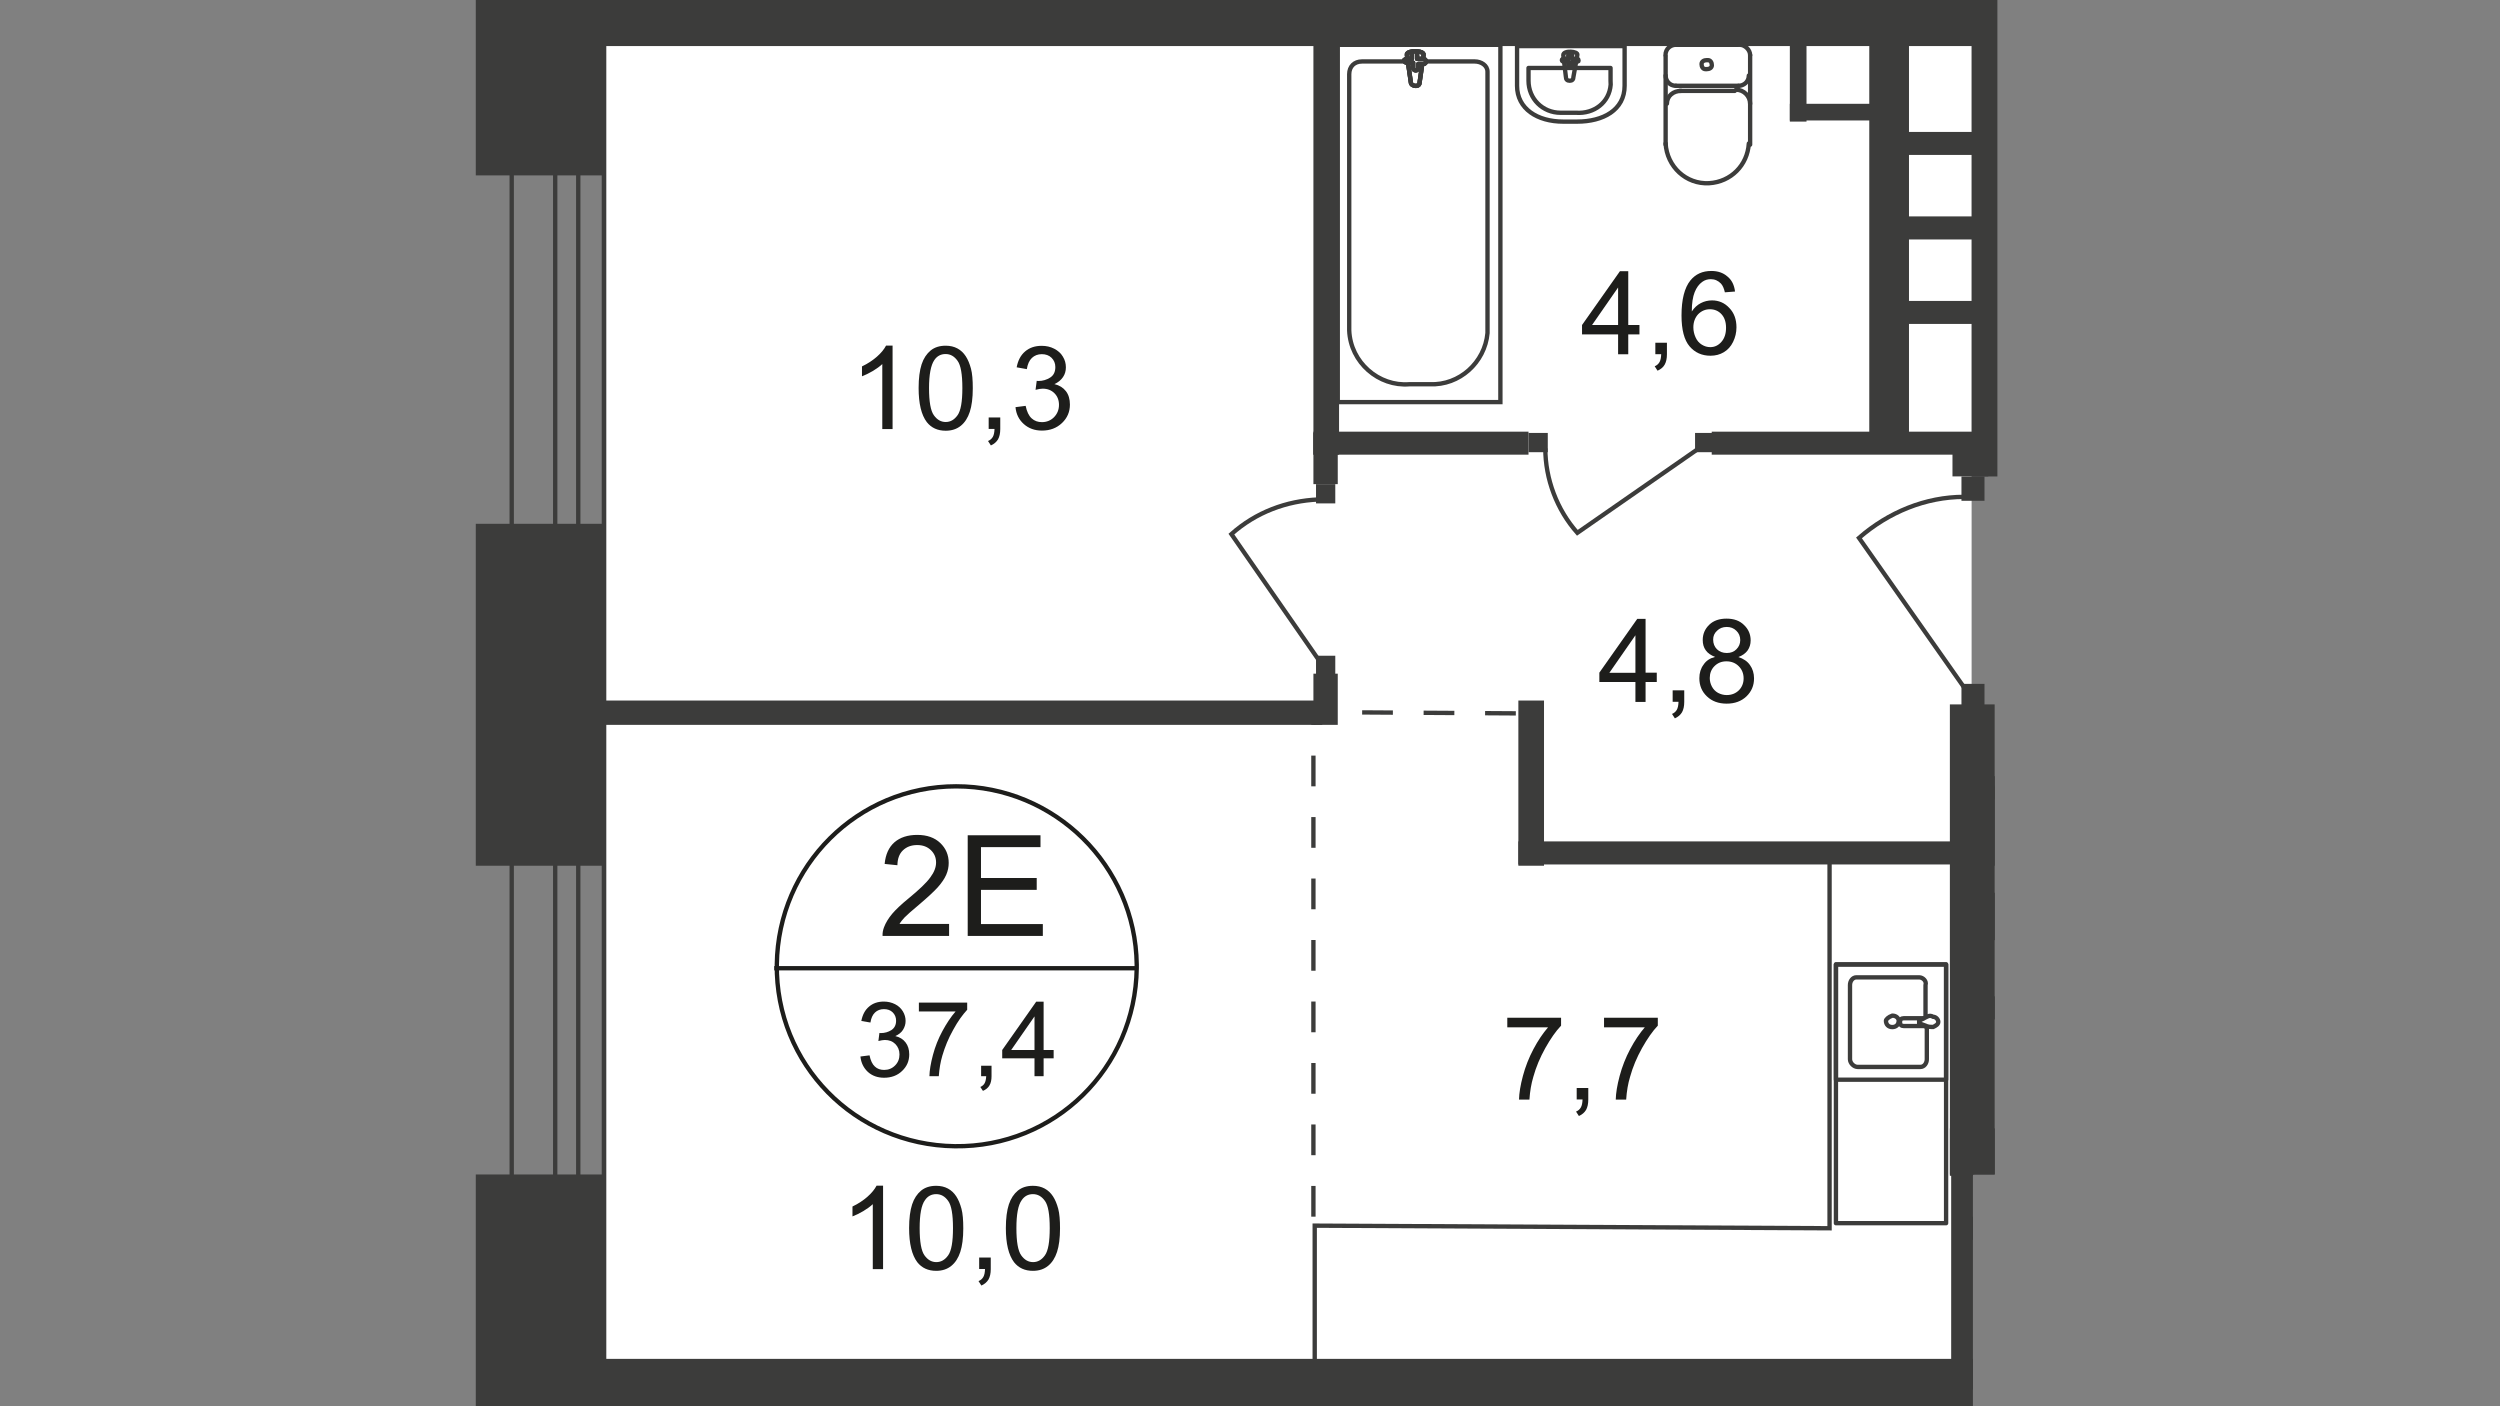 <?xml version="1.0" encoding="utf-8"?>
<!-- Generator: Adobe Illustrator 25.3.1, SVG Export Plug-In . SVG Version: 6.00 Build 0)  -->
<svg version="1.1" id="Layer_1" xmlns="http://www.w3.org/2000/svg" xmlns:xlink="http://www.w3.org/1999/xlink" x="0px" y="0px"
	 viewBox="0 0 1920 1080" style="enable-background:new 0 0 1920 1080;" xml:space="preserve">
<rect x="0" y="0" width="1920" height="1080" fill="#808080" stroke="none"/>
<style type="text/css">
	.st0{clip-path:url(#SVGID_2_);}
	.st1{clip-path:url(#SVGID_4_);}
	.st2{fill:#FFFFFF;}
	.st3{fill:#3C3C3B;}
	.st4{fill:none;stroke:#3C3C3B;stroke-width:3.344;stroke-miterlimit:22.93;}
	.st5{fill:none;stroke:#3C3C3B;stroke-width:3.344;stroke-linecap:round;stroke-linejoin:round;}
	.st6{enable-background:new    ;}
	.st7{fill:#1D1D1B;}
	.st8{fill:none;stroke:#1D1D1B;stroke-width:3.344;stroke-miterlimit:10;}
	.st9{fill:none;stroke:#3C3C3B;stroke-width:3.344;stroke-miterlimit:22.93;stroke-dasharray:23.607,23.607;}
</style>
<g>
	<defs>
		<polygon id="SVGID_1_" points="1532,571.5 1532,902 1515.2,902 1515.2,1080 365.4,1080 365.4,0 1554.6,0 		"/>
	</defs>
	<clipPath id="SVGID_2_">
		<use xlink:href="#SVGID_1_"  style="overflow:visible;"/>
	</clipPath>
	<g class="st0">
		<g>
			<defs>
				<polygon id="SVGID_3_" points="393.9,1611.1 608.4,1611.1 3039.8,1611.1 3039.8,-2645.9 359.5,-2645.9 359.5,1614.1 				"/>
			</defs>
			<clipPath id="SVGID_4_">
				<use xlink:href="#SVGID_3_"  style="overflow:visible;"/>
			</clipPath>
			<g class="st1">
				<rect x="465.7" y="17.7" class="st2" width="1048.5" height="1041.6"/>
				<rect x="1457.2" y="231.1" class="st3" width="69.8" height="17.7"/>
				<rect x="448" y="-1" class="st3" width="1084.9" height="36.4"/>
				<rect x="1010.7" y="503.6" class="st3" width="14.8" height="14.8"/>
				<rect x="1010.7" y="371.8" class="st3" width="14.8" height="14.8"/>
				<path class="st4" d="M1012.6,506.6l-66.9-96.4c18.7-16.7,42.3-25.6,66.9-26.6"/>
				<rect x="453.9" y="538" class="st3" width="561.6" height="18.7"/>
				<rect x="1008.7" y="517.4" class="st3" width="18.7" height="39.3"/>
				<rect x="453.9" y="1043.6" class="st3" width="1143.9" height="36.4"/>
				<rect x="365.4" y="902" class="st3" width="98.4" height="211.5"/>
				<rect x="449" y="1046.6" class="st3" width="230.2" height="65.9"/>
				<rect x="1506.4" y="525.2" class="st3" width="17.7" height="18.7"/>
				<rect x="1506.4" y="365.9" class="st3" width="17.7" height="18.7"/>
				<path class="st4" d="M1509.3,529.2l-81.6-116.1c22.6-19.7,51.1-31.5,80.7-31.5"/>
				<rect x="1603.8" y="1099.7" class="st3" width="14.8" height="15.7"/>
				<path class="st4" d="M1605.7,1239.3l-68.9-98.4c18.7-16.7,43.3-26.6,68.9-26.6"/>
				<rect x="1603.8" y="1071.1" class="st3" width="14.8" height="28.5"/>
				<rect x="393" y="-2077.4" class="st4" width="70.8" height="3138.7"/>
				<rect x="426.4" y="-2077.4" class="st4" width="17.7" height="3138.7"/>
				<rect x="1496.6" y="-348.2" class="st3" width="36.4" height="375.7"/>
				<rect x="1008.7" y="-314.8" class="st3" width="19.7" height="326.6"/>
				<rect x="1027.4" y="-274.4" class="st4" width="124.9" height="274.4"/>
				<path class="st4" d="M1036.2-220.3v196.7c0,5.9,3.9,9.8,9.8,9.8h86.6c4.9,0,8.9-3.9,9.8-8.9l0,0v-198.7
					c-2-22.6-21.6-40.3-44.3-39.3h-15.7C1058.9-262.6,1038.2-243.9,1036.2-220.3z"/>
				<path class="st2" d="M1090.3-28.5l3,20.7c1,3.9-13.8,3.9-12.8,0l3-20.7c0-2,2-3,3.9-3C1089.3-32.5,1090.3-30.5,1090.3-28.5z"/>
				<path class="st4" d="M1090.3-28.5l3,20.7c1,3.9-13.8,3.9-12.8,0l3-20.7c0-2,2-3,3.9-3C1089.3-32.5,1090.3-30.5,1090.3-28.5z"/>
				<path class="st4" d="M1090.3-28.5l3,20.7c1,3.9-13.8,3.9-12.8,0l3-20.7c0-2,2-3,3.9-3C1089.3-32.5,1090.3-30.5,1090.3-28.5z"/>
				<path class="st5" d="M1090.3-28.5l3,20.7c1,3.9-13.8,3.9-12.8,0l3-20.7c0-2,2-3,3.9-3C1089.3-32.5,1090.3-30.5,1090.3-28.5z"/>
				<path class="st2" d="M1095.2-12.8L1095.2-12.8c0,1-1,2-2,2l0,0h-3.9v3.9c0,1-1,2-2,2l0,0c-1,0-2-1-2-2l0,0v-3.9h-3.9
					c-1,0-2-1-2-1l0,0l0,0c0-1,1-2,1-2l0,0h4.9v-3.9c0-1,1-2,2-2l0,0c1,0,2,1,2,2v3.9h3.9C1094.3-14.8,1095.2-13.8,1095.2-12.8
					L1095.2-12.8z"/>
				<path class="st5" d="M1095.2-12.8L1095.2-12.8c0,1-1,2-2,2l0,0h-3.9v3.9c0,1-1,2-2,2l0,0c-1,0-2-1-2-2l0,0v-3.9h-3.9
					c-1,0-2-1-2-1l0,0l0,0c0-1,1-2,1-2l0,0h4.9v-3.9c0-1,1-2,2-2l0,0c1,0,2,1,2,2v3.9h3.9C1094.3-14.8,1095.2-13.8,1095.2-12.8
					L1095.2-12.8z"/>
				<path class="st5" d="M1095.2-12.8L1095.2-12.8c0,1-1,2-2,2l0,0h-3.9v3.9c0,1-1,2-2,2l0,0c-1,0-2-1-2-2l0,0v-3.9h-3.9
					c-1,0-2-1-2-1l0,0l0,0c0-1,1-2,1-2l0,0h4.9v-3.9c0-1,1-2,2-2l0,0c1,0,2,1,2,2v3.9h3.9C1094.3-14.8,1095.2-13.8,1095.2-12.8
					L1095.2-12.8z"/>
				<path class="st5" d="M1095.2-12.8L1095.2-12.8c0,1-1,2-2,2l0,0h-3.9v3.9c0,1-1,2-2,2l0,0c-1,0-2-1-2-2l0,0v-3.9h-3.9
					c-1,0-2-1-2-1l0,0l0,0c0-1,1-2,1-2l0,0h4.9v-3.9c0-1,1-2,2-2l0,0c1,0,2,1,2,2v3.9h3.9C1094.3-14.8,1095.2-13.8,1095.2-12.8
					L1095.2-12.8z"/>
				<path class="st5" d="M1344.1-8.9c0,3.9-3.9,7.9-7.9,7.9l0,0"/>
				<line class="st5" x1="1344.1" y1="-8.9" x2="1344.1" y2="-76.7"/>
				<path class="st5" d="M1279.2-76.7c1-17.7,15.7-31.5,33.4-30.5c16.7,1,29.5,13.8,30.5,30.5"/>
				<line class="st5" x1="1279.2" y1="-76.7" x2="1279.2" y2="-8.9"/>
				<path class="st5" d="M1287,0c-3.9,0-7.9-3-7.9-7.9l0,0l0,0"/>
				<line class="st5" x1="1287" y1="-1" x2="1335.2" y2="-1"/>
				<path class="st5" d="M1310.7-11.8c-2,0-3-2-3-3.9l0,0c0-2,2-3.9,3.9-3.9c2,0,3.9,2,3.9,3.9l0,0
					C1314.6-13.8,1312.6-11.8,1310.7-11.8L1310.7-11.8z"/>
				<path class="st5" d="M1279.2-23.6c0-3.9,3.9-7.9,7.9-7.9l0,0l0,0"/>
				<line class="st5" x1="1287" y1="-31.5" x2="1335.2" y2="-31.5"/>
				<path class="st5" d="M1335.2-31.5c3.9,0,7.9,3,7.9,7.9l0,0l0,0"/>
				<path class="st5" d="M1344.1-46.2c0,5.9-4.9,10.8-10.8,10.8l0,0"/>
				<line class="st5" x1="1332.3" y1="-35.4" x2="1290" y2="-35.4"/>
				<path class="st5" d="M1291-35.4c-5.9,0-10.8-3.9-10.8-9.8l0,0l0,0"/>
				<path class="st5" d="M1247.7-32.5V-1h-82.6v-31.5c0-16.7,16.7-26.6,36.4-26.6h10.8C1231-59,1247.7-49.2,1247.7-32.5z"/>
				<path class="st5" d="M1236.9-27.5v9.8h-63v-9.8c0-13.8,10.8-24.6,23.6-24.6l0,0h3h8.9c13.8-1,25.6,7.9,26.6,21.6
					C1236.9-29.5,1236.9-28.5,1236.9-27.5z"/>
				<path class="st5" d="M1208.4-24.6l3,16.7c1,3-10.8,3.9-10.8,0l2-16.7c0-2,1-3,3-3C1207.4-27.5,1208.4-26.6,1208.4-24.6z"/>
				<path class="st5" d="M1212.3-11.8L1212.3-11.8c0,1-1,1-1,1h-3.9v3c0,1-1,1-1,1c-1,0-2-1-2-1l0,0v-2h-3.9c-1,0-1-1-1-1
					c0-1,1-1,1-1h3.9v-3c0-1,1-1,1-1l0,0l0,0c1,0,1,1,1,1v3h3.9C1211.3-12.8,1212.3-12.8,1212.3-11.8z"/>
				<rect x="1435.6" y="-314.8" class="st3" width="30.5" height="663"/>
				<rect x="1514.3" y="-289.2" class="st3" width="19.7" height="655.1"/>
				<rect x="1008.7" y="332.5" class="st3" width="18.7" height="39.3"/>
				<rect x="1008.7" y="331.5" class="st3" width="165.2" height="17.7"/>
				<rect x="1008.7" y="22.6" class="st3" width="19.7" height="326.6"/>
				<rect x="1027.4" y="34.4" class="st4" width="124.9" height="274.4"/>
				<path class="st4" d="M1036.2,253.8V57c0-5.9,3.9-9.8,9.8-9.8h86.6c4.9,0,9.8,3,9.8,7.9l0,0l0,0v200.7
					c-2,22.6-21.6,40.3-44.3,39.3h-15.7C1058.9,297,1037.2,278.4,1036.2,253.8z"/>
				<path class="st2" d="M1090.3,63l3-20.7c1-3.9-13.8-3.9-12.8,0l3,20.7c0,2,2,3,3.9,3C1089.3,65.9,1090.3,64.9,1090.3,63z"/>
				<path class="st4" d="M1090.3,63l3-20.7c1-3.9-13.8-3.9-12.8,0l3,20.7c0,2,2,3,3.9,3C1089.3,65.9,1090.3,64.9,1090.3,63z"/>
				<path class="st4" d="M1090.3,63l3-20.7c1-3.9-13.8-3.9-12.8,0l3,20.7c0,2,2,3,3.9,3C1089.3,65.9,1090.3,64.9,1090.3,63z"/>
				<path class="st5" d="M1090.3,63l3-20.7c1-3.9-13.8-3.9-12.8,0l3,20.7c0,2,2,3,3.9,3C1089.3,65.9,1090.3,64.9,1090.3,63z"/>
				<path class="st2" d="M1095.2,47.2L1095.2,47.2c0-1-1-2-2-2h-4.9v-3.9c0-1-1-2-2-2c-1,0-2,1-2,2l0,0v3.9h-3.9c-1,0-2,1-2,1l0,0
					l0,0c0,1,1,2,2,2l0,0h4.9v3.9c0,1,1,2,2,2l0,0c1,0,2-1,2-2l0,0v-3h3.9C1094.3,49.2,1095.2,48.2,1095.2,47.2L1095.2,47.2z"/>
				<path class="st5" d="M1095.2,47.2L1095.2,47.2c0-1-1-2-2-2h-4.9v-3.9c0-1-1-2-2-2c-1,0-2,1-2,2l0,0v3.9h-3.9c-1,0-2,1-2,1l0,0
					l0,0c0,1,1,2,2,2l0,0h4.9v3.9c0,1,1,2,2,2l0,0c1,0,2-1,2-2l0,0v-3h3.9C1094.3,49.2,1095.2,48.2,1095.2,47.2L1095.2,47.2z"/>
				<path class="st5" d="M1095.2,47.2L1095.2,47.2c0-1-1-2-2-2h-4.9v-3.9c0-1-1-2-2-2c-1,0-2,1-2,2l0,0v3.9h-3.9c-1,0-2,1-2,1l0,0
					l0,0c0,1,1,2,2,2l0,0h4.9v3.9c0,1,1,2,2,2l0,0c1,0,2-1,2-2l0,0v-3h3.9C1094.3,49.2,1095.2,48.2,1095.2,47.2L1095.2,47.2z"/>
				<path class="st5" d="M1095.2,47.2L1095.2,47.2c0-1-1-2-2-2h-4.9v-3.9c0-1-1-2-2-2c-1,0-2,1-2,2l0,0v3.9h-3.9c-1,0-2,1-2,1l0,0
					l0,0c0,1,1,2,2,2l0,0h4.9v3.9c0,1,1,2,2,2l0,0c1,0,2-1,2-2l0,0v-3h3.9C1094.3,49.2,1095.2,48.2,1095.2,47.2L1095.2,47.2z"/>
				<path class="st5" d="M1344.1,42.3c0-3.9-3.9-7.9-7.9-7.9l0,0"/>
				<line class="st5" x1="1344.1" y1="42.3" x2="1344.1" y2="111.1"/>
				<path class="st5" d="M1279.2,110.2c1,17.7,15.7,31.5,33.4,30.5c16.7-1,29.5-13.8,30.5-30.5"/>
				<line class="st5" x1="1279.2" y1="111.1" x2="1279.2" y2="43.3"/>
				<path class="st5" d="M1287,34.4c-3.9,0-7.9,3-7.9,7.9l0,0l0,0"/>
				<line class="st5" x1="1287" y1="34.4" x2="1335.2" y2="34.4"/>
				<path class="st5" d="M1310.7,46.2c-2,0-3.9,1-3.9,3l0,0c0,2,1,3.9,3,3.9h1c2,0,3.9-1,3.9-3c0-2-1-3.9-3-3.9H1310.7z"/>
				<path class="st5" d="M1279.2,58c0,3.9,3,7.9,7.9,7.9l0,0l0,0"/>
				<line class="st5" x1="1287" y1="65.9" x2="1335.2" y2="65.9"/>
				<path class="st5" d="M1335.2,65.9c3.9,0,7.9-3,7.9-7.9l0,0"/>
				<path class="st5" d="M1344.1,79.7c0-5.9-4.9-10.8-10.8-10.8"/>
				<line class="st5" x1="1332.3" y1="69.8" x2="1290" y2="69.8"/>
				<path class="st5" d="M1291,69.8c-5.9,0-10.8,3.9-10.8,9.8l0,0l0,0"/>
				<path class="st5" d="M1247.7,65.9V35.4h-82.6v30.5c0,17.7,15.7,27.5,35.4,27.5h10.8C1231,93.4,1247.7,84.6,1247.7,65.9z"/>
				<path class="st5" d="M1236.9,62v-9.8h-63V62c0,13.8,10.8,24.6,24.6,24.6l0,0h3h8.9c13.8,1,25.6-7.9,26.6-21.6
					C1236.9,63.9,1236.9,63,1236.9,62z"/>
				<path class="st5" d="M1208.4,59l3-16.7c1-3-10.8-3.9-10.8,0l2,16.7c0,2,1,3,3,3C1207.4,62,1208.4,61,1208.4,59z"/>
				<path class="st5" d="M1212.3,46.2L1212.3,46.2c0-1-1-1-1-1h-3.9v-3c0-1-1-1-1-1c-1,0-1,0-2,1l0,0l0,0v3h-3.9c-1,0-1,1-1,1
					c0,1,1,1,1,1h3.9v3c0,1,1,1,2,1l0,0c1,0,1-1,1-1v-3h3.9C1212.3,47.2,1212.3,47.2,1212.3,46.2z"/>
				<rect x="1301.8" y="332.5" class="st3" width="14.8" height="14.8"/>
				<rect x="1173.9" y="332.5" class="st3" width="14.8" height="14.8"/>
				<path class="st4" d="M1304.8,344.3l-93.4,64.9c-15.7-17.7-24.6-41.3-24.6-64.9"/>
				<rect x="1314.6" y="331.5" class="st3" width="215.4" height="17.7"/>
				<rect x="1455.2" y="166.2" class="st3" width="69.8" height="17.7"/>
				<rect x="1456.2" y="101.3" class="st3" width="69.8" height="17.7"/>
				<rect x="1497.5" y="541" class="st3" width="34.4" height="361"/>
				<rect x="1563.4" y="866.6" class="st3" width="34.4" height="193.8"/>
				<rect x="1497.5" y="866.6" class="st3" width="100.3" height="36.4"/>
				<rect x="1524.1" y="685.6" class="st3" width="311.8" height="36.4"/>
				<rect x="1499.5" y="333.4" class="st3" width="27.5" height="32.5"/>
				<rect x="1166.1" y="646.2" class="st3" width="358" height="17.7"/>
				<rect x="1508.4" y="596.1" class="st3" width="311.8" height="17.7"/>
				<rect x="1166.1" y="538" class="st3" width="19.7" height="126.9"/>
				<rect x="1566.4" y="1061.3" class="st3" width="269.5" height="17.7"/>
				<path class="st5" d="M1604.8,837c-3.9,0-7.9-3.9-7.9-7.9l0,0l0,0"/>
				<line class="st5" x1="1604.8" y1="837" x2="1672.6" y2="837"/>
				<path class="st5" d="M1672.6,773.1c17.7,1,31.5,15.7,30.5,33.4c-1,16.7-13.8,29.5-30.5,30.5"/>
				<line class="st5" x1="1673.6" y1="773.1" x2="1605.7" y2="773.1"/>
				<path class="st5" d="M1596.9,781c0-3.9,3-7.9,6.9-7.9l0,0l0,0"/>
				<line class="st5" x1="1596.9" y1="780" x2="1596.9" y2="828.2"/>
				<path class="st5" d="M1607.7,803.6c0-2,1-3.9,3-3.9l0,0l0,0c2,0,3.9,2,3.9,3.9l0,0c0,2-2,3.9-3.9,3.9
					C1609.7,807.5,1607.7,805.6,1607.7,803.6L1607.7,803.6L1607.7,803.6z"/>
				<path class="st5" d="M1619.5,773.1c3.9,0,7.9,3.9,7.9,7.9l0,0"/>
				<line class="st5" x1="1627.4" y1="780" x2="1627.4" y2="828.2"/>
				<path class="st5" d="M1627.4,829.2c0,3.9-3,7.9-7.9,7.9l0,0l0,0"/>
				<path class="st5" d="M1642.1,837c-5.9,0-10.8-4.9-10.8-10.8l0,0l0,0"/>
				<line class="st5" x1="1631.3" y1="825.2" x2="1631.3" y2="783"/>
				<path class="st5" d="M1631.3,783.9c0-5.9,3.9-10.8,9.8-10.8l0,0"/>
				<path class="st5" d="M1595.9,1062.3l1-144.6c79.7,0,144.6,64.9,144.6,144.6H1595.9z"/>
				<path class="st5" d="M1614.6,926.6c60,4.9,106.2,58,116.1,118c1,3.9-1,6.9-3.9,8.9c-1,0-2,0-3,0h-118v-120
					C1605.7,927.5,1608.7,925.6,1614.6,926.6z"/>
				<path class="st5" d="M1630.3,1034.8c0,3-3,5.9-5.9,5.9c-3,0-5.9-3-5.9-5.9s3-5.9,5.9-5.9l0,0
					C1627.4,1028.9,1630.3,1031.8,1630.3,1034.8L1630.3,1034.8L1630.3,1034.8z"/>
				<line class="st5" x1="1684.4" y1="972.8" x2="1632.3" y2="1026.9"/>
				<line class="st5" x1="1718.9" y1="1036.7" x2="1637.2" y2="1036.7"/>
				<line class="st5" x1="1620.5" y1="938.4" x2="1620.5" y2="1020"/>
				<path class="st5" d="M1741.5,1033.8v29.5h77.7v-29.5c0-16.7-14.8-25.6-33.4-25.6h-10.8C1756.2,1009.2,1741.5,1017,1741.5,1033.8
					z"/>
				<rect x="1581.1" y="707.2" class="st3" width="17.7" height="353.1"/>
				<rect x="1498.5" y="714.1" class="st3" width="17.7" height="353.1"/>
				<rect x="1530" y="765.2" class="st3" width="66.9" height="17.7"/>
				<rect x="1509.3" y="934.4" class="st3" width="66.9" height="17.7"/>
				<rect x="608.4" y="1060.3" class="st3" width="71.8" height="130.8"/>
				<rect x="365.4" y="402.3" class="st3" width="98.4" height="262.6"/>
				<rect x="365.4" y="-110.2" class="st3" width="98.4" height="244.9"/>
				<polygon class="st4" points="1405.1,943.3 1405.1,943.3 1009.7,941.3 1009.7,1045.6 1504.4,1045.6 1504.4,1030.8 1504.4,976.7 
					1504.4,976.7 1503.4,658 1405.1,659 				"/>
				<path class="st5" d="M1479.8,788.9v24.6c0,3-2,5.9-4.9,5.9h-48.2c-3,0-5.9-3-5.9-5.9l0,0v-57c0-3,2-5.9,4.9-5.9l0,0h48.2
					c3,0,5.9,3,4.9,5.9V781"/>
				<path class="st4" d="M1453.3,780c3,0,4.9,2,4.9,3.9l0,0c0,3-2,4.9-4.9,4.9c-3,0-4.9-2-4.9-4.9l0,0l0,0
					C1448.4,783,1450.3,781,1453.3,780L1453.3,780z"/>
				<rect x="1410" y="740.7" class="st5" width="84.6" height="88.5"/>
				<path class="st4" d="M1477.9,782h-15.7c-2,0-3,1-3,3c0,2,1,3,3,3h15.7"/>
				<path class="st4" d="M1479.8,788.9l-3.9-2l-2-1l0,0 M1473.9,785.9v-2l0,0l2-1l3.9-2c2-1,3-1,4.9,0c2,0,3.9,2,3.9,3.9
					s-2,3-3.9,3.9c-2,0-3.9,0-5.9-1L1473.9,785.9z"/>
				<rect x="1410" y="740.7" class="st5" width="84.6" height="198.7"/>
				<rect x="1533" y="604.9" class="st5" width="73.8" height="59"/>
				<rect x="1725.7" y="604.9" class="st5" width="80.7" height="59"/>
				<g class="st6">
					<path class="st7" d="M678.1,974.7h-7.8v-49.9c-1.9,1.8-4.4,3.6-7.4,5.4c-3.1,1.8-5.8,3.1-8.2,4v-7.6c4.4-2.1,8.2-4.6,11.5-7.5
						c3.3-2.9,5.6-5.8,7-8.5h5V974.7z"/>
					<path class="st7" d="M698.2,943.2c0-7.5,0.8-13.6,2.3-18.2s3.9-8.1,6.9-10.6c3.1-2.5,6.9-3.7,11.6-3.7c3.4,0,6.4,0.7,9,2.1
						c2.6,1.4,4.7,3.4,6.4,6c1.7,2.6,3,5.8,4,9.5c1,3.7,1.4,8.8,1.4,15.1c0,7.5-0.8,13.5-2.3,18.1c-1.5,4.6-3.8,8.2-6.9,10.7
						c-3.1,2.5-6.9,3.8-11.6,3.8c-6.2,0-11-2.2-14.5-6.6C700.3,963.8,698.2,955.2,698.2,943.2z M706.3,943.2
						c0,10.5,1.2,17.4,3.7,20.9c2.5,3.5,5.5,5.2,9.1,5.2c3.6,0,6.6-1.7,9.1-5.2c2.5-3.5,3.7-10.4,3.7-20.9c0-10.5-1.2-17.5-3.7-20.9
						c-2.5-3.5-5.5-5.2-9.2-5.2c-3.6,0-6.5,1.5-8.6,4.6C707.6,925.5,706.3,932.7,706.3,943.2z"/>
					<path class="st7" d="M752,974.7v-8.9h8.9v8.9c0,3.3-0.6,5.9-1.7,7.9c-1.2,2-3,3.6-5.5,4.7l-2.2-3.4c1.7-0.7,2.9-1.8,3.7-3.2
						c0.8-1.4,1.2-3.4,1.3-6.1H752z"/>
					<path class="st7" d="M772.5,943.2c0-7.5,0.8-13.6,2.3-18.2s3.9-8.1,6.9-10.6c3.1-2.5,6.9-3.7,11.6-3.7c3.4,0,6.4,0.7,9,2.1
						c2.6,1.4,4.7,3.4,6.4,6c1.7,2.6,3,5.8,4,9.5c1,3.7,1.4,8.8,1.4,15.1c0,7.5-0.8,13.5-2.3,18.1c-1.5,4.6-3.8,8.2-6.9,10.7
						c-3.1,2.5-6.9,3.8-11.6,3.8c-6.2,0-11-2.2-14.5-6.6C774.6,963.8,772.5,955.2,772.5,943.2z M780.6,943.2
						c0,10.5,1.2,17.4,3.7,20.9c2.5,3.5,5.5,5.2,9.1,5.2c3.6,0,6.6-1.7,9.1-5.2c2.5-3.5,3.7-10.4,3.7-20.9c0-10.5-1.2-17.5-3.7-20.9
						c-2.5-3.5-5.5-5.2-9.2-5.2c-3.6,0-6.5,1.5-8.6,4.6C781.9,925.5,780.6,932.7,780.6,943.2z"/>
				</g>
				<path class="st8" d="M873,743.6c-1,76.7-63,137.7-139.7,136.7c-76.7-1-137.7-63-136.7-139.7c1-75.7,62-136.7,137.7-136.7
					S872,664.9,873,740.7C873,742.6,873,742.6,873,743.6z"/>
				<line class="st8" x1="594.6" y1="743.6" x2="873.9" y2="743.6"/>
				<g class="st6">
					<path class="st7" d="M728.9,709.7v9.1h-51.1c-0.1-2.3,0.3-4.5,1.1-6.6c1.3-3.5,3.4-6.9,6.2-10.3c2.9-3.4,7-7.3,12.4-11.7
						c8.4-6.9,14.1-12.3,17-16.4c3-4,4.4-7.8,4.4-11.4c0-3.8-1.3-6.9-4-9.5s-6.2-3.9-10.5-3.9c-4.6,0-8.2,1.4-11,4.1
						s-4.1,6.5-4.2,11.4l-9.8-1c0.7-7.3,3.2-12.8,7.5-16.6c4.4-3.8,10.2-5.7,17.6-5.7c7.4,0,13.3,2.1,17.6,6.2s6.5,9.2,6.5,15.3
						c0,3.1-0.6,6.1-1.9,9.1c-1.3,3-3.4,6.1-6.3,9.4c-2.9,3.3-7.8,7.8-14.6,13.6c-5.7,4.8-9.4,8-11,9.7c-1.6,1.7-3,3.4-4,5.1H728.9z
						"/>
					<path class="st7" d="M743.2,718.8v-77.3h55.9v9.1h-45.7v23.7h42.8v9.1h-42.8v26.3h47.5v9.1H743.2z"/>
				</g>
				<g class="st6">
					<path class="st7" d="M660.8,811.4l7-0.9c0.8,4,2.2,6.9,4.1,8.6c1.9,1.8,4.3,2.6,7.1,2.6c3.3,0,6.1-1.1,8.4-3.4
						c2.3-2.3,3.4-5.1,3.4-8.5c0-3.2-1.1-5.9-3.2-8c-2.1-2.1-4.8-3.1-8-3.1c-1.3,0-3,0.3-5,0.8l0.8-6.2c0.5,0.1,0.8,0.1,1.1,0.1
						c3,0,5.7-0.8,8.1-2.3c2.4-1.6,3.6-4,3.6-7.2c0-2.6-0.9-4.7-2.6-6.4c-1.7-1.7-4-2.5-6.8-2.5c-2.7,0-5,0.9-6.8,2.6
						c-1.8,1.7-3,4.3-3.5,7.7l-7-1.2c0.9-4.7,2.8-8.4,5.9-11c3-2.6,6.8-3.9,11.4-3.9c3.1,0,6,0.7,8.6,2c2.6,1.3,4.6,3.2,6,5.5
						c1.4,2.3,2.1,4.8,2.1,7.4c0,2.5-0.7,4.7-2,6.8s-3.3,3.6-5.9,4.8c3.4,0.8,6,2.4,7.9,4.9s2.8,5.5,2.8,9.2c0,5-1.8,9.2-5.5,12.7
						c-3.6,3.5-8.3,5.2-13.8,5.2c-5,0-9.2-1.5-12.5-4.5C663.2,820.1,661.3,816.2,660.8,811.4z"/>
					<path class="st7" d="M705.7,776.8V770h37.1v5.5c-3.6,3.9-7.3,9-10.8,15.5c-3.6,6.4-6.3,13-8.3,19.8c-1.4,4.8-2.3,10-2.7,15.7
						h-7.2c0.1-4.5,1-9.9,2.7-16.3c1.7-6.4,4.1-12.5,7.3-18.4c3.2-5.9,6.5-10.9,10.1-15H705.7z"/>
					<path class="st7" d="M753.5,826.5v-8h8v8c0,2.9-0.5,5.3-1.6,7.1c-1,1.8-2.7,3.2-5,4.2l-2-3c1.5-0.7,2.6-1.6,3.3-2.9
						c0.7-1.3,1.1-3.1,1.2-5.4H753.5z"/>
					<path class="st7" d="M794.5,826.5v-13.7h-24.8v-6.4l26.1-37.1h5.7v37.1h7.7v6.4h-7.7v13.7H794.5z M794.5,806.4v-25.8
						l-17.9,25.8H794.5z"/>
				</g>
				<g class="st6">
					<path class="st7" d="M1256,539.1v-15.3h-27.7v-7.2l29.1-41.3h6.4v41.3h8.6v7.2h-8.6v15.3H1256z M1256,516.7v-28.8l-20,28.8
						H1256z"/>
					<path class="st7" d="M1284.6,539.1v-8.9h8.9v8.9c0,3.3-0.6,5.9-1.7,7.9c-1.2,2-3,3.6-5.5,4.7l-2.2-3.4c1.7-0.7,2.9-1.8,3.7-3.2
						c0.8-1.4,1.2-3.4,1.3-6.1H1284.6z"/>
					<path class="st7" d="M1317.2,504.5c-3.2-1.2-5.7-2.9-7.2-5.1c-1.6-2.2-2.3-4.8-2.3-7.9c0-4.6,1.7-8.5,5-11.7
						c3.3-3.2,7.8-4.7,13.3-4.7c5.6,0,10.1,1.6,13.4,4.9c3.4,3.2,5.1,7.2,5.1,11.8c0,3-0.8,5.5-2.3,7.7c-1.6,2.2-3.9,3.9-7.1,5.1
						c3.9,1.3,6.9,3.3,8.9,6.2c2,2.8,3.1,6.2,3.1,10.2c0,5.5-1.9,10-5.8,13.8c-3.9,3.7-8.9,5.6-15.2,5.6s-11.4-1.9-15.2-5.6
						c-3.9-3.7-5.8-8.4-5.8-13.9c0-4.1,1.1-7.6,3.2-10.4C1310.3,507.4,1313.3,505.5,1317.2,504.5z M1313.1,520.7
						c0,2.2,0.5,4.4,1.6,6.5c1.1,2.1,2.6,3.7,4.7,4.9c2.1,1.1,4.3,1.7,6.7,1.7c3.7,0,6.8-1.2,9.3-3.6c2.4-2.4,3.7-5.5,3.7-9.2
						c0-3.8-1.3-6.9-3.8-9.4c-2.5-2.5-5.7-3.7-9.4-3.7c-3.7,0-6.7,1.2-9.2,3.7C1314.3,514,1313.1,517.1,1313.1,520.7z M1315.7,491.2
						c0,3,1,5.5,2.9,7.4s4.5,2.9,7.6,2.9c3,0,5.5-0.9,7.4-2.9c1.9-1.9,2.9-4.2,2.9-7c0-2.9-1-5.3-3-7.2c-2-2-4.5-2.9-7.4-2.9
						c-3,0-5.5,1-7.4,2.9C1316.6,486.3,1315.7,488.6,1315.7,491.2z"/>
				</g>
				<g class="st6">
					<path class="st7" d="M1157.6,789.1v-7.5h41.3v6.1c-4.1,4.3-8.1,10.1-12.1,17.2c-4,7.2-7.1,14.5-9.2,22.1
						c-1.6,5.3-2.6,11.2-3,17.5h-8c0.1-5,1.1-11.1,3-18.2c1.9-7.1,4.6-14,8.1-20.6s7.3-12.2,11.2-16.7H1157.6z"/>
					<path class="st7" d="M1210.9,844.5v-8.9h8.9v8.9c0,3.3-0.6,5.9-1.7,7.9c-1.2,2-3,3.6-5.5,4.7l-2.2-3.4c1.7-0.7,2.9-1.8,3.7-3.2
						c0.8-1.4,1.2-3.4,1.3-6.1H1210.9z"/>
					<path class="st7" d="M1231.9,789.1v-7.5h41.3v6.1c-4.1,4.3-8.1,10.1-12.1,17.2c-4,7.2-7.1,14.5-9.2,22.1
						c-1.6,5.3-2.6,11.2-3,17.5h-8c0.1-5,1.1-11.1,3-18.2c1.9-7.1,4.6-14,8.1-20.6s7.3-12.2,11.2-16.7H1231.9z"/>
				</g>
				<g class="st6">
					<path class="st7" d="M1242.7,272.1v-15.3H1215v-7.2l29.1-41.3h6.4v41.3h8.6v7.2h-8.6v15.3H1242.7z M1242.7,249.6v-28.8
						l-20,28.8H1242.7z"/>
					<path class="st7" d="M1271.3,272.1v-8.9h8.9v8.9c0,3.3-0.6,5.9-1.7,7.9s-3,3.6-5.5,4.7l-2.2-3.4c1.7-0.7,2.9-1.8,3.7-3.2
						c0.8-1.4,1.2-3.4,1.3-6.1H1271.3z"/>
					<path class="st7" d="M1332.5,223.9l-7.8,0.6c-0.7-3.1-1.7-5.3-3-6.7c-2.1-2.2-4.7-3.4-7.8-3.4c-2.5,0-4.7,0.7-6.6,2.1
						c-2.5,1.8-4.4,4.4-5.8,7.9c-1.4,3.5-2.2,8.4-2.2,14.8c1.9-2.9,4.2-5,6.9-6.4c2.7-1.4,5.6-2.1,8.6-2.1c5.2,0,9.7,1.9,13.3,5.8
						c3.7,3.8,5.5,8.8,5.5,14.9c0,4-0.9,7.7-2.6,11.2s-4.1,6.1-7.1,7.9c-3,1.8-6.4,2.7-10.3,2.7c-6.5,0-11.9-2.4-16-7.2
						c-4.1-4.8-6.2-12.7-6.2-23.7c0-12.3,2.3-21.3,6.8-26.9c4-4.9,9.3-7.3,16.1-7.3c5,0,9.1,1.4,12.3,4.2
						C1330,215,1331.9,218.9,1332.5,223.9z M1300.5,251.4c0,2.7,0.6,5.3,1.7,7.7c1.1,2.5,2.7,4.3,4.8,5.6c2.1,1.3,4.2,1.9,6.5,1.9
						c3.3,0,6.1-1.3,8.5-4c2.4-2.7,3.6-6.3,3.6-10.9c0-4.4-1.2-7.9-3.5-10.4c-2.3-2.5-5.3-3.8-8.9-3.8c-3.5,0-6.5,1.3-9,3.8
						C1301.8,243.9,1300.5,247.3,1300.5,251.4z"/>
				</g>
				<g class="st6">
					<path class="st7" d="M685.4,329.5h-7.8v-49.9c-1.9,1.8-4.4,3.6-7.4,5.4c-3.1,1.8-5.8,3.1-8.2,4v-7.6c4.4-2.1,8.2-4.6,11.5-7.5
						c3.3-2.9,5.6-5.8,7-8.5h5V329.5z"/>
					<path class="st7" d="M705.5,298c0-7.5,0.8-13.6,2.3-18.2s3.9-8.1,6.9-10.6c3.1-2.5,6.9-3.7,11.6-3.7c3.4,0,6.4,0.7,9,2.1
						c2.6,1.4,4.7,3.4,6.4,6c1.7,2.6,3,5.8,4,9.5c1,3.7,1.4,8.8,1.4,15.1c0,7.5-0.8,13.5-2.3,18.1c-1.5,4.6-3.8,8.2-6.9,10.7
						c-3.1,2.5-6.9,3.8-11.6,3.8c-6.2,0-11-2.2-14.5-6.6C707.6,318.7,705.5,310,705.5,298z M713.5,298c0,10.5,1.2,17.4,3.7,20.9
						c2.5,3.5,5.5,5.2,9.1,5.2c3.6,0,6.6-1.7,9.1-5.2c2.5-3.5,3.7-10.4,3.7-20.9c0-10.5-1.2-17.5-3.7-20.9c-2.5-3.5-5.5-5.2-9.2-5.2
						c-3.6,0-6.5,1.5-8.6,4.6C714.9,280.4,713.5,287.6,713.5,298z"/>
					<path class="st7" d="M759.3,329.5v-8.9h8.9v8.9c0,3.3-0.6,5.9-1.7,7.9c-1.2,2-3,3.6-5.5,4.7l-2.2-3.4c1.7-0.7,2.9-1.8,3.7-3.2
						c0.8-1.4,1.2-3.4,1.3-6.1H759.3z"/>
					<path class="st7" d="M779.9,312.7l7.8-1c0.9,4.4,2.4,7.6,4.6,9.6c2.2,2,4.8,2.9,7.9,2.9c3.7,0,6.8-1.3,9.3-3.8
						c2.5-2.6,3.8-5.7,3.8-9.5c0-3.6-1.2-6.6-3.5-8.9c-2.3-2.3-5.3-3.5-9-3.5c-1.5,0-3.3,0.3-5.5,0.9l0.9-6.9
						c0.5,0.1,0.9,0.1,1.3,0.1c3.3,0,6.3-0.9,9-2.6c2.7-1.7,4-4.4,4-8.1c0-2.9-1-5.2-2.9-7.1c-1.9-1.9-4.5-2.8-7.5-2.8
						c-3,0-5.6,1-7.6,2.9c-2,1.9-3.3,4.8-3.9,8.6l-7.8-1.4c1-5.3,3.1-9.3,6.5-12.2c3.4-2.9,7.6-4.3,12.7-4.3c3.5,0,6.7,0.7,9.6,2.2
						c2.9,1.5,5.2,3.5,6.7,6.1c1.6,2.6,2.3,5.3,2.3,8.2c0,2.8-0.7,5.3-2.2,7.5s-3.7,4.1-6.6,5.4c3.8,0.9,6.7,2.7,8.8,5.4
						c2.1,2.7,3.1,6.2,3.1,10.3c0,5.6-2,10.3-6.1,14.2c-4.1,3.9-9.2,5.8-15.4,5.8c-5.6,0-10.2-1.7-13.9-5
						C782.5,322.3,780.4,318,779.9,312.7z"/>
				</g>
				<polyline class="st9" points="1008.7,934.4 1008.7,546.9 1170,547.9 				"/>
				<rect x="1374.6" y="79.7" class="st3" width="69.8" height="12.8"/>
				<rect x="1374.6" y="29.5" class="st3" width="12.8" height="63.9"/>
				<rect x="1376.6" y="-61" class="st3" width="69.8" height="12.8"/>
				<rect x="1376.6" y="-61" class="st3" width="12.8" height="63.9"/>
				<rect x="393.9" y="1097.7" class="st3" width="33.4" height="1044.6"/>
			</g>
		</g>
	</g>
</g>
</svg>
